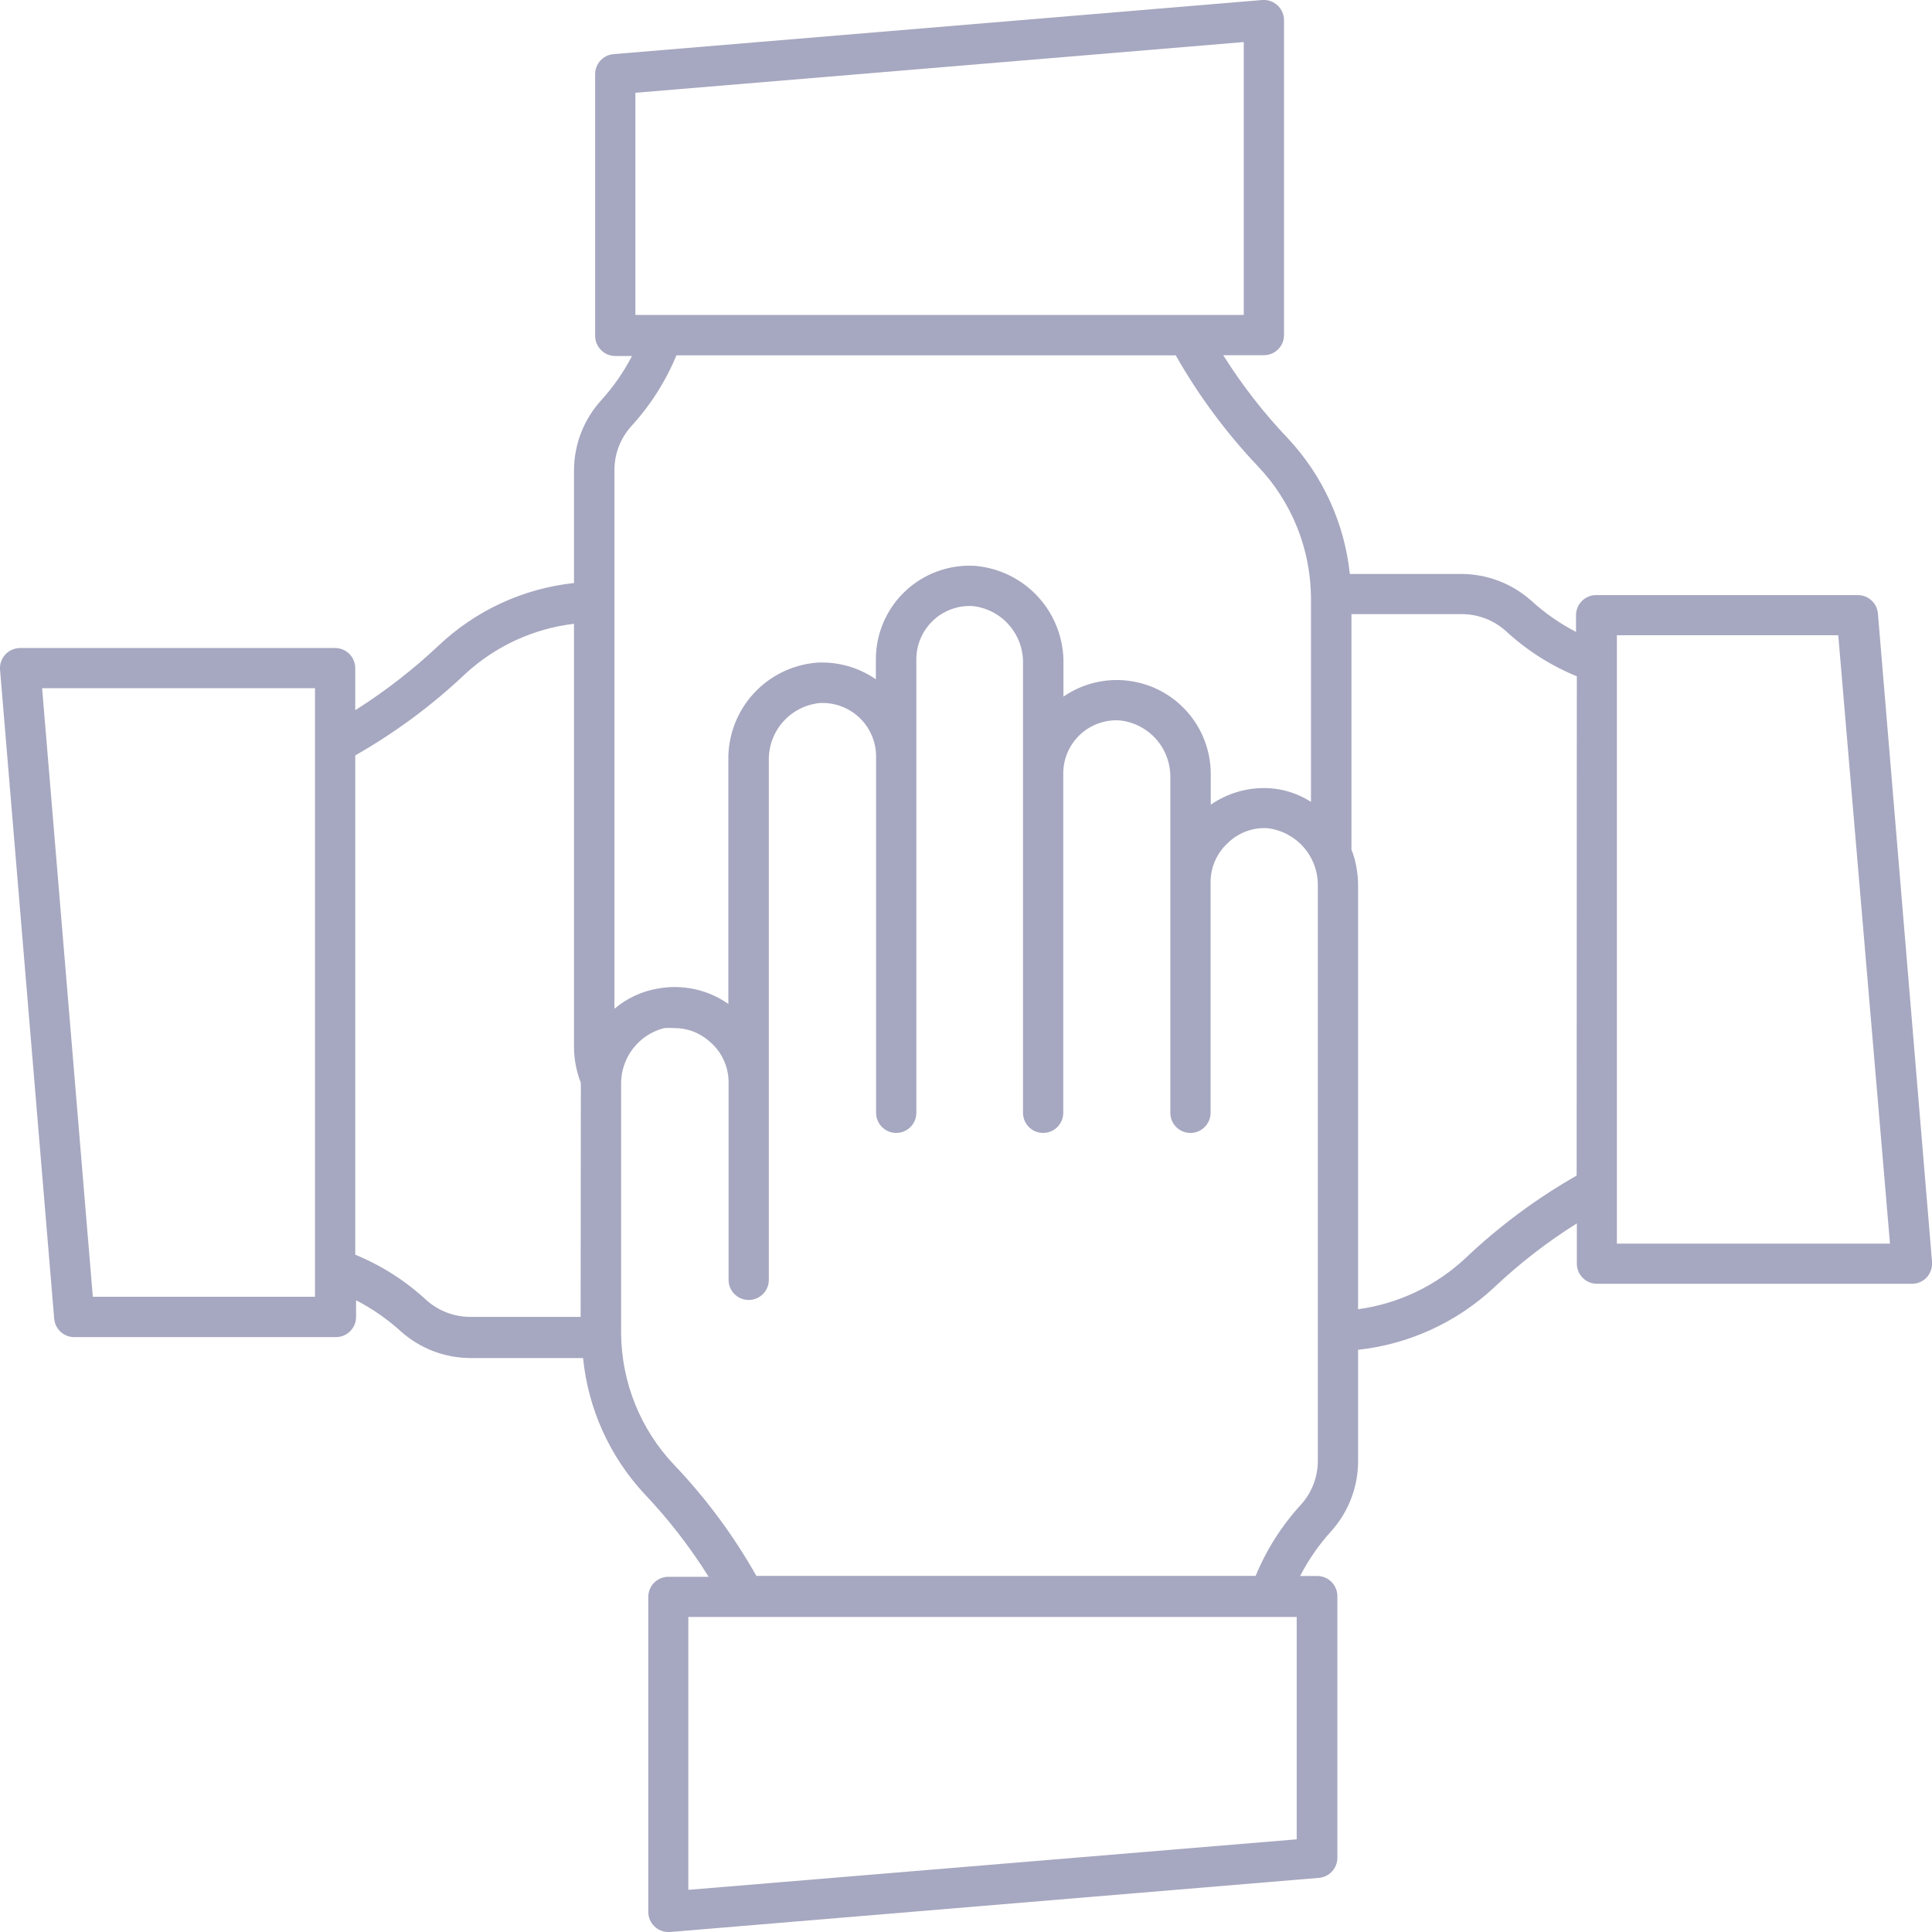<svg xmlns="http://www.w3.org/2000/svg" xmlns:xlink="http://www.w3.org/1999/xlink" width="399" height="399" xml:space="preserve"><defs><clipPath id="clip0"><rect x="438" y="-36" width="399" height="399"></rect></clipPath></defs><g clip-path="url(#clip0)" transform="translate(-438 36)"><path d="M825.828 90.683C825.635 88.534 823.83 86.891 821.672 86.9L767.641 86.9C765.346 86.9 763.484 88.762 763.484 91.057L763.484 94.506C760.158 92.78 757.069 90.629 754.299 88.106 750.302 84.52 745.121 82.536 739.752 82.536L716.768 82.536C715.669 72.073 711.19 62.254 704.008 54.565 698.982 49.293 694.498 43.527 690.625 37.358L699.021 37.358C700.123 37.358 701.181 36.92 701.96 36.141 702.739 35.361 703.177 34.304 703.177 33.202L703.177-31.842C703.173-32.994 702.691-34.093 701.847-34.876 700.999-35.678 699.852-36.084 698.688-35.998L564.691-24.818C562.543-24.625 560.9-22.819 560.909-20.662L560.909 33.37C560.914 34.459 561.346 35.505 562.114 36.279 562.892 37.072 563.954 37.52 565.065 37.526L568.515 37.526C566.803 40.838 564.665 43.912 562.156 46.669 558.541 50.652 556.539 55.838 556.545 61.216L556.545 84.408C546.057 85.536 536.228 90.076 528.573 97.334 523.275 102.319 517.513 106.786 511.366 110.676L511.366 101.989C511.366 100.887 510.929 99.829 510.149 99.05 509.37 98.271 508.312 97.833 507.21 97.833L442.166 97.833C441.004 97.829 439.893 98.312 439.104 99.166 438.314 100.019 437.916 101.163 438.01 102.322L449.19 236.319C449.364 238.484 451.175 240.15 453.347 240.143L507.378 240.143C508.48 240.143 509.538 239.705 510.317 238.926 511.096 238.147 511.534 237.089 511.534 235.987L511.534 232.537C514.86 234.247 517.948 236.385 520.719 238.896 524.708 242.496 529.893 244.481 535.266 244.465L558.417 244.465C559.46 254.911 563.882 264.731 571.01 272.437 576.026 277.708 580.497 283.473 584.352 289.644L576.039 289.644C573.744 289.644 571.883 291.505 571.883 293.8L571.883 358.844C571.883 359.948 572.32 361.005 573.1 361.783 573.879 362.561 574.936 363 576.039 363L576.372 363 710.369 351.821C712.534 351.645 714.199 349.836 714.193 347.665L714.193 293.632C714.193 292.53 713.755 291.472 712.976 290.693 712.196 289.914 711.139 289.476 710.037 289.476L706.504 289.476C708.214 286.15 710.352 283.062 712.863 280.291 716.477 276.308 718.479 271.122 718.474 265.744L718.474 242.76C728.927 241.626 738.737 237.151 746.445 230 751.725 224.993 757.488 220.524 763.652 216.658L763.652 224.971C763.652 226.074 764.09 227.131 764.869 227.91 765.648 228.689 766.706 229.127 767.808 229.127L832.854 229.127C834.017 229.135 835.135 228.652 835.929 227.797 836.694 226.93 837.08 225.793 837.01 224.638ZM569.221-16.841 694.866-27.315 694.866 29.044 569.221 29.044ZM580.152 354.295 580.152 297.936 705.797 297.936 705.797 343.861ZM568.307 52.093C572.278 47.778 575.458 42.798 577.7 37.379L680.815 37.379C685.518 45.672 691.212 53.363 697.772 60.28 704.717 67.572 708.64 77.226 708.745 87.296L708.745 129.607C706.154 127.936 703.177 126.964 700.1 126.78 695.815 126.544 691.573 127.743 688.047 130.188L688.047 123.788C688.031 119.054 686.287 114.49 683.141 110.953 679.995 107.415 675.665 105.15 670.964 104.582 666.265 104.014 661.521 105.183 657.623 107.869L657.623 100.222C657.494 95.294 655.546 90.588 652.155 87.013 648.762 83.436 644.166 81.242 639.252 80.854 633.956 80.568 628.776 82.472 624.925 86.119 621.074 89.766 618.891 94.836 618.887 100.139L618.887 104.295C615.346 101.843 611.094 100.631 606.792 100.845 601.721 101.227 596.99 103.539 593.572 107.305 590.155 111.07 588.311 116.003 588.421 121.086L588.421 171.334C584.169 168.354 578.895 167.215 573.791 168.175 570.507 168.733 567.434 170.17 564.897 172.331L564.897 61.07C564.892 57.761 566.105 54.564 568.305 52.093ZM457.169 231.809 446.695 106.124 503.054 106.124 503.054 231.809ZM557.916 235.965 535.098 235.965C531.792 235.956 528.6 234.744 526.121 232.557 521.809 228.553 516.811 225.356 511.366 223.122L511.366 120.007C519.645 115.3 527.319 109.606 534.226 103.05 540.412 97.391 548.218 93.814 556.545 92.826L556.545 180.107C556.539 182.681 557.019 185.233 557.958 187.63 557.937 187.85 557.937 188.074 557.958 188.295ZM710.161 265.724C710.156 269.039 708.927 272.235 706.712 274.701 702.736 279.028 699.556 284.023 697.318 289.456L594.203 289.456C589.521 281.149 583.826 273.457 577.246 266.555 570.285 259.223 566.364 249.523 566.273 239.415L566.273 188.127C566.19 185.441 567.027 182.807 568.645 180.661 570.262 178.514 572.564 176.984 575.168 176.323 575.859 176.263 576.555 176.263 577.246 176.323 579.835 176.301 582.345 177.217 584.312 178.9 586.856 180.922 588.377 183.964 588.468 187.212L588.468 228.316C588.468 230.611 590.329 232.472 592.624 232.472 594.919 232.472 596.78 230.611 596.78 228.316L596.78 121.125C596.702 118.183 597.738 115.319 599.679 113.107 601.621 110.897 604.327 109.499 607.254 109.196 610.278 109.025 613.24 110.103 615.447 112.177 617.655 114.251 618.915 117.14 618.933 120.169L618.933 193.817C618.933 196.112 620.794 197.974 623.089 197.974 625.384 197.974 627.246 196.112 627.246 193.817L627.246 100.219C627.229 97.179 628.47 94.267 630.673 92.174 632.877 90.081 635.848 88.99 638.883 89.163 641.803 89.485 644.494 90.897 646.42 93.115 648.345 95.334 649.365 98.196 649.274 101.133L649.274 193.817C649.274 196.112 651.135 197.974 653.43 197.974 655.725 197.974 657.586 196.112 657.586 193.817L657.586 123.786C657.569 120.757 658.806 117.857 661.002 115.771 663.198 113.686 666.159 112.6 669.182 112.772 672.081 113.062 674.767 114.426 676.712 116.594 678.657 118.762 679.722 121.58 679.698 124.493L679.698 193.819C679.698 196.114 681.559 197.976 683.854 197.976 686.149 197.976 688.01 196.114 688.01 193.819L688.01 146.146C688.022 143.097 689.302 140.19 691.543 138.124 693.743 135.952 696.772 134.833 699.855 135.048 702.721 135.414 705.351 136.817 707.251 138.993 709.15 141.168 710.186 143.965 710.163 146.852ZM763.611 206.788C755.337 211.502 747.662 217.196 740.751 223.746 734.618 229.531 726.828 233.251 718.474 234.386L718.474 146.855C718.472 145.543 718.348 144.235 718.1 142.948 717.896 141.752 717.561 140.58 717.102 139.457L717.102 138.792 717.102 90.829 739.92 90.829C743.227 90.838 746.418 92.05 748.897 94.237 753.21 98.241 758.208 101.438 763.652 103.672 763.611 244.984 763.611 196.233 763.611 206.787ZM771.923 220.836 771.923 100.721 771.923 95.193 817.642 95.193 828.325 220.838Z" fill="#262866" fill-opacity="0.41"></path></g></svg>
